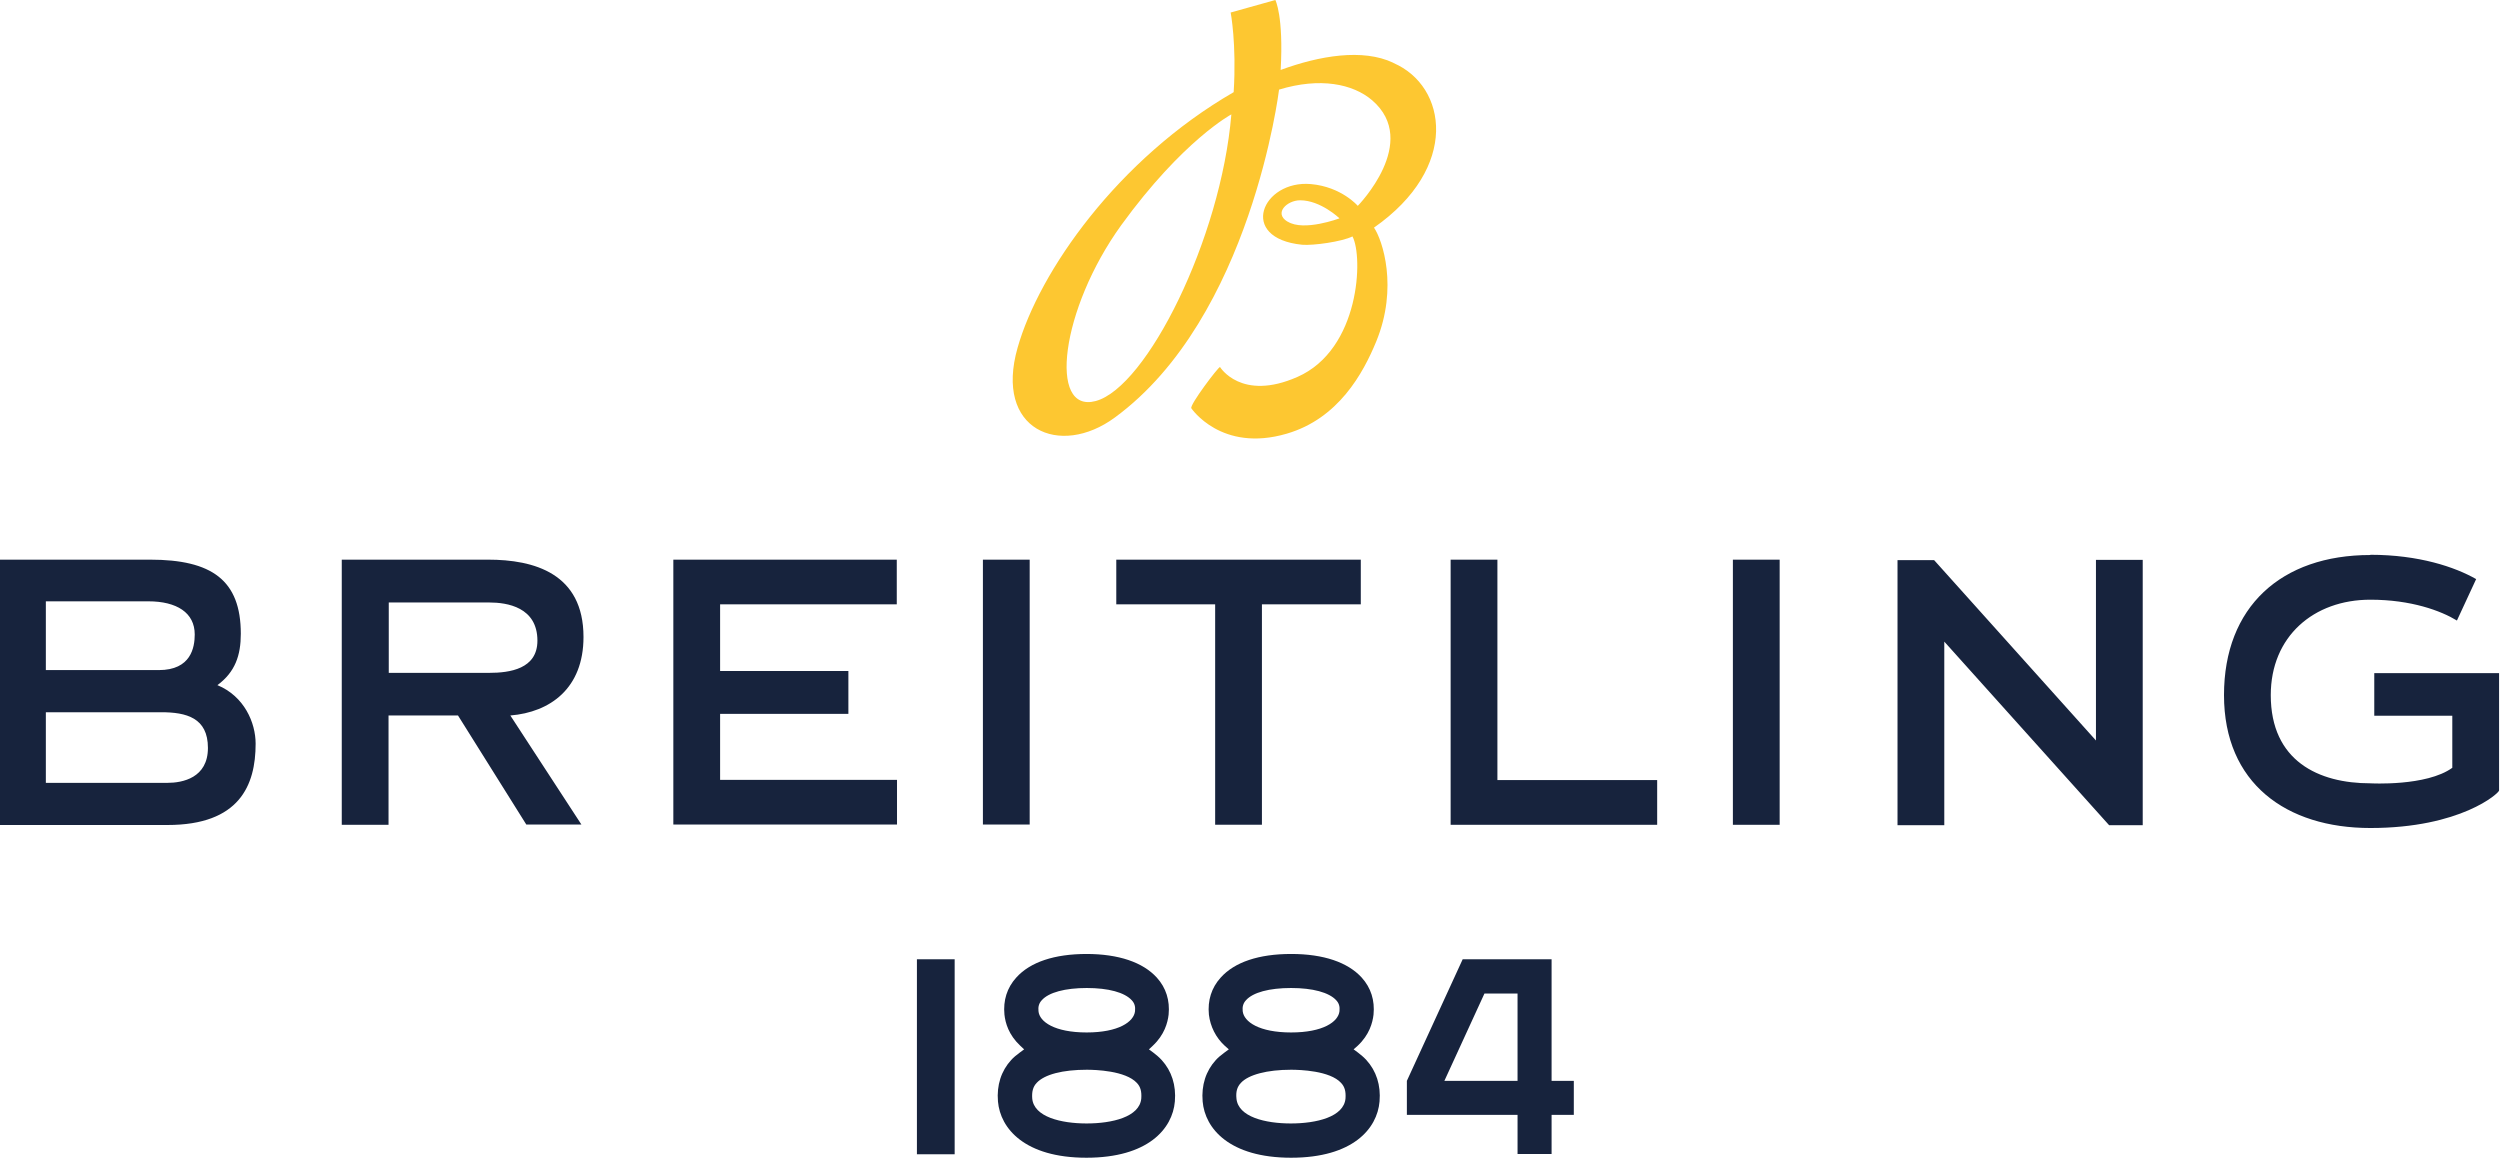 <?xml version="1.0" encoding="UTF-8"?>
<svg xmlns="http://www.w3.org/2000/svg" id="Ebene_1" viewBox="0 0 107.97 50">
  <defs>
    <style>.cls-1{fill:#fdc731;}.cls-1,.cls-2{stroke-width:0px;}.cls-2{fill:#17233d;}</style>
  </defs>
  <path class="cls-2" d="m102.37,23.97c-3.85,0-6.32,2.24-6.32,6.05s2.69,5.74,6.32,5.74c3.91,0,5.56-1.51,5.56-1.62v-5.07h-5.39v1.84h3.37v2.25c-1.12.81-3.54.67-3.54.67-2.23,0-4.3-.96-4.3-3.81,0-2.53,1.85-4.12,4.3-4.12,1.77,0,3.05.48,3.74.9l.83-1.79c-.91-.52-2.47-1.05-4.57-1.05h0Zm-102.37.2v11.46h7.23c3.11,0,3.81-1.71,3.81-3.51,0-.91-.49-2.05-1.65-2.53.77-.57,1.01-1.29,1.01-2.22,0-2.31-1.25-3.2-3.92-3.2H0Zm90.52,0v7.81l-6.81-7.59-.18-.2h-1.58v11.45h2.02v-7.93l7.12,7.93h1.45v-11.46h-2.02Zm-61.44,0v11.44h9.66v-1.93h-7.64v-2.85h5.54v-1.85h-5.54v-2.88h7.63v-1.93h-9.65Zm19.13,0v1.93h4.27v9.52h2.02v-9.52h4.27v-1.93h-10.56Zm-5.76,0v11.44h2.02v-11.44h-2.02Zm-27.69,0v11.45h2.02v-4.72h3s2.95,4.71,2.95,4.71h2.38l-3.07-4.71c1.72-.14,3.16-1.17,3.16-3.39,0-2.75-2.14-3.34-4.12-3.34h-6.33,0Zm47.89,0v11.45h8.92v-1.93h-6.9v-9.52h-2.02Zm12.19,0v11.45h2.02v-11.45h-2.02ZM1.98,25.97h4.43c1.22,0,2,.49,2,1.43,0,.56-.16,1.54-1.55,1.54H1.98s0-2.98,0-2.98Zm14.81.05h4.34c.77,0,2.08.2,2.08,1.65,0,1.22-1.19,1.39-2.09,1.39h-4.33s0-3.04,0-3.04ZM1.98,30.76h4.98c1.09,0,2.02.24,2.02,1.54s-1.1,1.51-1.75,1.51H1.98v-3.05Zm44.95,10.44c-1.39,0-2.44.35-3.04,1.02-.4.44-.57.99-.51,1.6.04.36.18.87.68,1.34l.17.16-.19.14c-.15.11-.27.21-.37.32-.43.47-.63,1.09-.57,1.79.1,1.17,1.16,2.43,3.82,2.43h0c2.66,0,3.72-1.25,3.82-2.43.06-.7-.14-1.32-.57-1.79-.11-.12-.23-.22-.36-.32l-.19-.14.17-.16c.5-.47.64-.99.68-1.34.06-.61-.11-1.16-.51-1.6-.6-.66-1.65-1.02-3.04-1.02h0Zm8.83,0c-1.39,0-2.44.35-3.04,1.02-.4.44-.57.99-.51,1.6.06.51.3.99.68,1.34l.18.16-.19.14c-.15.11-.27.21-.37.32-.43.47-.63,1.09-.57,1.79.1,1.17,1.16,2.43,3.82,2.43h0c2.66,0,3.72-1.25,3.82-2.43.06-.7-.14-1.32-.57-1.79-.11-.12-.23-.22-.36-.32l-.19-.14.18-.16c.5-.47.64-.99.68-1.34.06-.61-.11-1.16-.51-1.6-.6-.66-1.65-1.02-3.04-1.02h0Zm-16.16.23v8.42h1.63v-8.42h-1.63Zm23.57,0l-2.41,5.25v1.47s4.78,0,4.78,0v1.69h1.47v-1.69h.96v-1.47h-.96v-5.25h-3.84Zm-16.24,1.24c.94,0,1.64.19,1.95.53.12.13.16.27.14.47-.05.46-.71.92-2.09.92s-2.04-.46-2.08-.92c-.02-.19.02-.34.14-.47.3-.34,1.01-.53,1.95-.53h0Zm8.83,0c.93,0,1.64.19,1.95.53.12.13.16.27.14.47-.05.46-.71.92-2.09.92s-2.04-.46-2.09-.92c-.02-.19.02-.34.14-.47.3-.34,1.01-.53,1.95-.53h0Zm8.35.24h1.43v3.77h-3.16l1.73-3.77Zm-17.18,3.29c.38,0,1.68.04,2.17.57.16.17.21.37.19.67-.07.8-1.26,1.08-2.36,1.08s-2.28-.28-2.35-1.08c-.02-.29.03-.5.19-.67.34-.37,1.13-.57,2.17-.57Zm8.83,0c.38,0,1.68.04,2.16.57.16.17.21.37.19.67-.07.8-1.26,1.08-2.36,1.08s-2.28-.28-2.35-1.08c-.03-.29.03-.5.19-.67.33-.36,1.14-.57,2.17-.57Z"></path>
  <path class="cls-1" d="m55.6,9.57c-.6-.37-.01-.92.55-.92.89,0,1.7.78,1.7.78,0,0-1.54.58-2.24.14m-8.29,7.75c-2.06.55-1.51-3.97,1.1-7.59,2.67-3.68,4.76-4.79,4.76-4.79-.45,5.38-3.66,11.79-5.86,12.38m12.85-14.61c-1.31-.62-3.17-.31-4.86.31h0c.13-2.34-.23-3.02-.23-3.02l-1.93.54s.26,1.35.13,3.44h0c-5.02,2.9-8.4,7.76-9.33,11.03-1.02,3.56,1.82,4.77,4.2,3.02,5.89-4.32,7.09-14.16,7.09-14.16,1.77-.54,3.19-.25,4.02.46,2.09,1.8-.62,4.56-.62,4.56,0,0-.7-.82-2.02-.94-2.11-.19-3.18,2.34-.38,2.62.47.04,1.71-.13,2.17-.36.47.87.33,4.88-2.38,6.07-2.43,1.07-3.34-.43-3.34-.43-.08,0-1.31,1.63-1.24,1.78,0,0,1.29,1.93,4.12,1.1,2.23-.65,3.3-2.6,3.87-3.99.95-2.32.27-4.37-.1-4.91,3.71-2.59,3.16-6.11.84-7.11"></path>
</svg>
